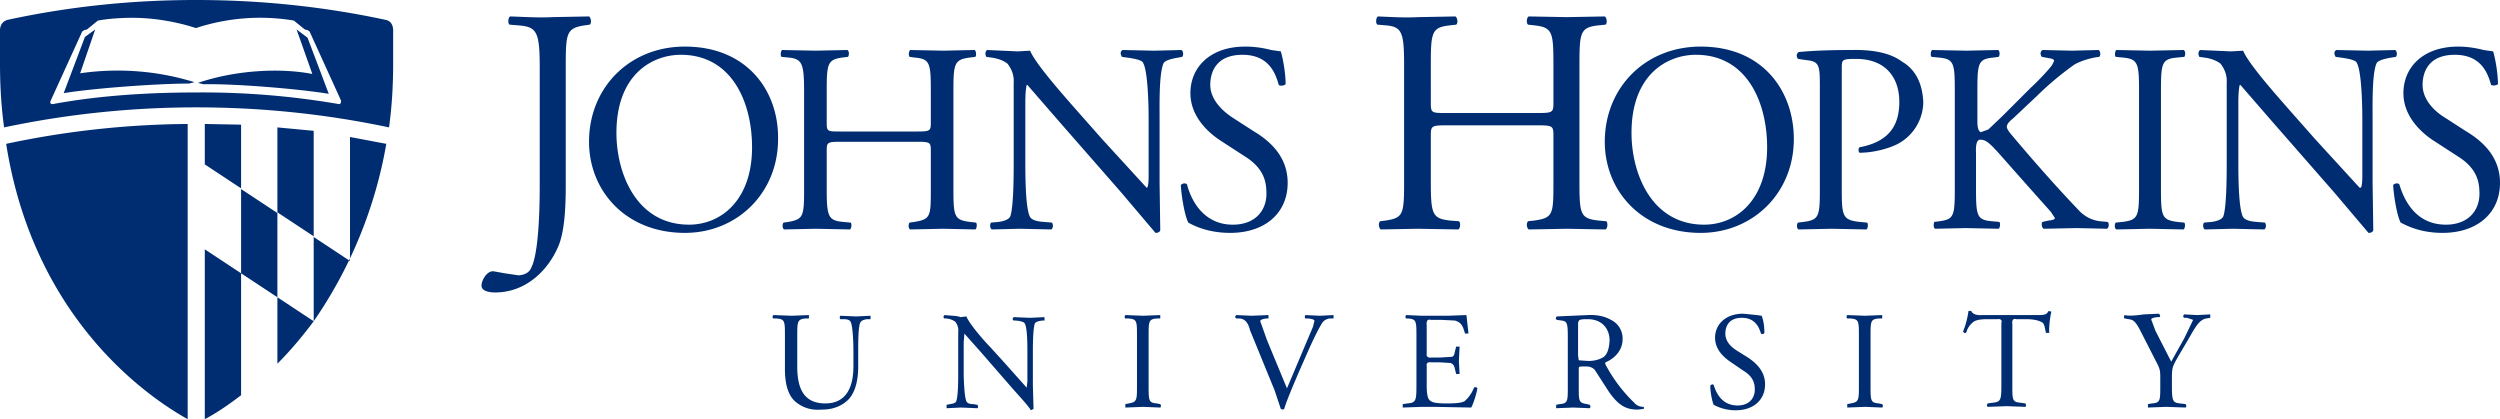 
<svg xmlns="http://www.w3.org/2000/svg" xml:space="preserve" id="Layer_1" width="365" height="61.2" x="0" y="0" version="1.1"><style id="style1" type="text/css">.st0{fill:#002d72}</style><g id="XMLID_1_" transform="translate(-67.5 -219.4)"><path id="XMLID_29_" d="M91.2 256.5q-1.5-.6-3.1-.9-.3 1.1-.9 2.1l2.5.7q.8-.7 1.5-1.9m-13.8 2 2.5-.7-.9-2.1q-1.6.3-3.1.9zm-1.5-10.9q1.5.6 3.1.9.3-1.1.9-2.1l-2.5-.7zm13.7-1.9q-1.2.5-2.5.7l.9 2.1q1.6-.3 3.1-.9zm2.8 6a9 9 0 0 0-.8-3.3q-1.6.7-3.3 1 .3 1.1.3 2.3zm-4.2 3.1q1.7.3 3.3 1 .8-1.5.8-3.3h-3.8q0 1.2-.3 2.3m-.8-.2.3-2.1H84v1.8q1.7 0 3.4.3m-1.1 3 .9-2.1q-1.6-.3-3.2-.3v2.3zm-1.5 3.2q2.3-.3 4.1-1.7l-2.2-.6q-.8 1.2-1.9 2.3m1-2.4-1.8-.1v2.3zm-5.4.1-2.2.6q1.8 1.4 4.1 1.7-1.2-1-1.9-2.3m.9-.1a9 9 0 0 0 1.8 2.1v-2.3zm-1.4-2.9q.3 1.1.9 2.1l2.3-.2v-2.3zm-.3-.9q1.7-.3 3.5-.3v-1.8h-3.8zm-4.9-2.1q.1 1.8.8 3.3 1.7-.7 3.3-1l-.3-2.3zm4.1-3.1q-1.6-.3-3.3-1-.8 1.5-.8 3.3h3.8q0-1.2.3-2.3m.8.1-.3 2.1h3.8v-1.8q-1.7 0-3.5-.3m1.2-2.9-.9 2.1 3.2.3v-2.2zm1.5-3.2q-2.3.3-4.1 1.7l2.2.6q.7-1.3 1.9-2.3m-1 2.4 1.8.1v-2.3q-1 1-1.8 2.2m5.4-.1 2.2-.6a9 9 0 0 0-4.1-1.7q1.1 1 1.9 2.3m-.9.1a9 9 0 0 0-1.8-2.1v2.3zm1.4 2.9q-.3-1.1-.9-2.1l-2.3.2v2.2q1.6 0 3.2-.3m-3.2 3h3.8l-.3-2.1q-1.7.3-3.5.3zm-.5-9.3a9.7 9.7 0 1 0 0 19.4 9.7 9.7 0 0 0 0-19.4m11.4-4.9q-13.4.1-26.5 2.9c3.8 24.2 19 36 26.5 40.2z" class="st0"/><path id="XMLID_31_" d="M118.6 257.5v.1z" class="st0"/><path id="XMLID_66_" d="M96.1 219.4q-14.1 0-27.5 2.9-1 .3-1.1 1.4v5q0 5 .6 9.3c18.4-3.9 37.8-3.9 56.2 0q.6-4.3.6-9.3v-5q-.1-1.2-1.1-1.4-13.5-2.9-27.7-2.9m45.9 2.4c-.3.1-.4 1-.1 1.2l1.2.1c2.7.2 3.2.8 3.2 6v17.6c0 2.5-.1 9.5-1.2 11.7q-.4 1.1-1.9 1.2l-2-.3-1.7-.3c-1 0-1.7 1.4-1.7 2.1 0 .9 1.4 1 2 1 4.3 0 7.6-3 9.2-6.7.9-2.1 1.1-5.4 1.1-9v-17.3c0-4.9.1-5.6 2.8-6l.7-.1c.3-.2.2-1-.1-1.2l-5.3.1c-1.9.1-3.5 0-6.2-.1m126.7 0c-.3.1-.4 1-.1 1.2l1.2.1c2.4.2 2.7 1 2.7 5.9v16.8c0 4.9-.1 5.4-2.7 5.8l-.8.1c-.3.3-.2 1 .1 1.2l5.4-.1 5.9.1c.3-.1.4-1 .1-1.2l-1.3-.1c-2.6-.3-2.8-.9-2.8-5.8v-6.6c0-1.4.1-1.5 2.3-1.5H292c2.2 0 2.3.1 2.3 1.5v6.6c0 4.9 0 5.4-2.8 5.8l-.9.1c-.3.3-.2 1 .1 1.2l5.6-.1 5.6.1c.3-.1.4-1 .1-1.2l-1.1-.1c-2.7-.3-2.8-.9-2.8-5.8V229c0-4.9.1-5.6 2.8-5.9l1-.1c.3-.2.2-1-.1-1.2l-5.5.1-5.6-.1c-.3.1-.4 1-.1 1.2l.9.1c2.7.3 2.8 1 2.8 5.9v5.4c0 1.4-.1 1.5-2.3 1.5h-13.3c-2.2 0-2.3 0-2.3-1.5V229c0-4.9.1-5.6 2.8-5.9l.9-.1c.3-.2.2-1-.1-1.2l-5.4.1c-2 .1-3.6 0-5.9-.1m-181.8.2c3.1 0 6.5.6 9.2 1.5a30 30 0 0 1 14.3-1.1l1.6 1.3.4.1.3.2 4.6 10.1q0 .5-.3.5a117 117 0 0 0-20.9-1.7c-6.6 0-13.9.4-20.9 1.7q-.5 0-.3-.5l4.6-10.1.3-.2.4-.1 1.6-1.3q2.3-.4 5.1-.4m-5.5 1.7-1.5 1.1-3.1 8.2c4.2-.7 13.6-1.4 18.3-1.4l.8-.2a38 38 0 0 0-16.7-1.3zm29.4 0 2.3 6.5c-4.6-.9-11.1-.6-16.7 1.3l.8.2c4.7-.1 14.1.7 18.3 1.4l-3.1-8.2zm56.7 2.5c-8.1 0-14 6-14 13.9 0 7.1 5.3 13.3 14 13.3 7.6 0 13.6-5.8 13.6-13.7.1-7-4.5-13.5-13.6-13.5m148.3 0c-8.1 0-14 6-14 13.9 0 7.1 5.3 13.3 14 13.3 7.6 0 13.6-5.8 13.6-13.7 0-7-4.5-13.5-13.6-13.5m-66.5 0c-5.1 0-8 3-8 6.8 0 3.2 2.3 5.5 4.2 6.8l3.7 2.4c2.9 1.8 3.2 3.8 3.2 5.5 0 2.4-1.6 4.5-4.9 4.5-4.5 0-6.2-3.9-6.7-5.9q-.4-.3-.9.1c.1 1.8.6 4.6 1.1 5.5.7.4 2.8 1.5 6.1 1.5 5.1 0 8.4-2.9 8.4-7.3 0-3.7-2.4-6-4.9-7.5l-3.1-2c-1.4-.9-3.3-2.6-3.3-4.8 0-1.8.8-4.4 4.7-4.4 3.8 0 4.8 2.6 5.3 4.4.2.2.8.1 1-.1 0-1.7-.4-3.8-.7-4.8l-1.4-.2q-1.9-.5-3.8-.5m177.1 0c-5.1 0-8 3-8 6.8 0 3.2 2.3 5.5 4.2 6.8l3.7 2.4c2.9 1.8 3.2 3.8 3.2 5.5 0 2.4-1.6 4.5-4.9 4.5-4.6 0-6.2-3.9-6.8-5.9q-.4-.3-.9.1c.1 1.8.6 4.6 1.1 5.5.8.4 2.8 1.5 6.1 1.5 5.1 0 8.4-2.9 8.4-7.3 0-3.7-2.4-6-4.9-7.5l-3.1-2c-1.5-.9-3.3-2.6-3.3-4.8 0-1.8.8-4.4 4.7-4.4 3.8 0 4.8 2.6 5.3 4.4q.5.2 1-.1c0-1.7-.4-3.8-.7-4.8l-1.4-.2a15 15 0 0 0-3.7-.5m-244.7.5c-.2.1-.3.8-.1 1l1 .1c2 .2 2.3.8 2.3 5v14.1c0 4.1-.1 4.5-2.3 4.9l-.7.1c-.2.2-.2.9.1 1l4.6-.1 5 .1c.2-.1.3-.8.1-1l-1.1-.1c-2.2-.2-2.4-.8-2.4-4.9v-5.5c0-1.2.1-1.3 2-1.3h11.2c1.9 0 2 .1 2 1.3v5.5c0 4.1 0 4.5-2.4 4.9l-.7.1c-.2.2-.2.9.1 1l4.8-.1 4.7.1c.2-.1.3-.8.1-1l-.9-.1c-2.3-.3-2.4-.8-2.4-4.9v-14.1c0-4.1.1-4.7 2.4-5l.8-.1c.2-.2.1-.9-.1-1l-4.6.1-4.8-.1c-.2.1-.3.8-.1 1l.7.1c2.3.2 2.4.8 2.4 5v4.5c0 1.2-.1 1.3-2 1.3h-11.2c-1.9 0-2 0-2-1.3v-4.5c0-4.1.1-4.7 2.3-5l.8-.1c.2-.2.2-.9-.1-1l-4.6.1zm29.9 0q-.4.4-.1 1l.7.1q1.5.2 2.4.9 1 1.3.9 2.8v11.4c0 1.9 0 6.7-.5 8.1q-.3.6-1.7.8l-1.1.1c-.2.2-.2.8.1 1l4.1-.1 4.6.1q.4-.4.1-1l-1.2-.1q-1.6-.1-2-.7c-.7-1.2-.7-6.3-.7-8.1v-8.6q0-1.8.2-2.6h.1l4.6 5.3 9.1 10.4 5 5.9q.6 0 .7-.4l-.1-6.9v-9.4c0-1.8-.1-6.7.6-8.1q.3-.5 2.2-.8l.5-.1c.2-.2.2-.8-.1-1l-4 .1-4.6-.1q-.5.3-.1 1l.7.1q2.3.3 2.4.8c.7 1.2.8 6.3.8 8.1v8.4q0 1.3-.2 1.7h-.1l-6.5-7.1-3.8-4.3c-1.3-1.5-5.9-6.6-6.7-8.6l-1.8.1zm126.3 0q-4.8 0-7.8.3-.5.4-.1 1l1.4.2c1.8.2 1.8.9 1.8 4.2v14.5c0 4.1-.1 4.6-2.4 4.9l-.8.1c-.2.2-.2.9.1 1l4.8-.1 5.1.1c.2-.1.3-.8.1-1l-1.1-.1c-2.5-.3-2.6-.8-2.6-4.9v-17.5c0-1.3 0-1.4 2.1-1.4 4.1 0 6.3 2.5 6.3 6.3 0 3.4-1.5 5.8-5.8 6.6-.2.1-.2.7 0 .8 1.6 0 3.7-.4 5.4-1.2a7 7 0 0 0 3.9-6.2q-.2-4.2-3.1-5.9-2.4-1.8-7.3-1.7m38.6 0c-.2.1-.3.8-.1 1l1 .1c2.3.2 2.4.9 2.4 5v14c0 4.2-.1 4.7-2.4 5l-1 .1c-.2.2-.2.9.1 1l4.9-.1 4.9.1c.2-.1.3-.8.1-1l-1-.1c-2.3-.3-2.4-.8-2.4-5v-14c0-4.2.1-4.8 2.4-5l1-.1c.2-.2.2-.9-.1-1l-4.9.1zm12.2 0q-.4.4-.1 1l.7.1q1.5.2 2.4.9 1 1.3.9 2.8v11.4c0 1.9 0 6.7-.5 8.1q-.3.6-1.7.8l-1.1.1c-.2.2-.2.8.1 1l4.1-.1 4.6.1q.4-.4.1-1l-1.2-.1q-1.6-.1-2-.7c-.7-1.2-.7-6.3-.7-8.1v-8.6q0-1.8.2-2.6h.1l4.6 5.3 9.1 10.4 5 5.9q.6 0 .7-.4l-.1-6.9v-9.4c0-1.8-.1-6.7.6-8.1q.3-.5 2.2-.8l.6-.1c.2-.2.2-.8-.1-1l-4 .1-4.6-.1q-.5.3-.1 1l.7.1q2.3.3 2.4.8c.7 1.2.8 6.3.8 8.1v8.4q0 1.3-.2 1.7h-.2l-6.5-7.1-3.8-4.3c-1.3-1.5-5.9-6.6-6.7-8.6l-1.8.1zm-39.1 0c-.2.1-.3.8-.1 1l1 .1c2.3.2 2.4.8 2.4 4.9v14.1c0 4.1-.1 4.6-2.2 4.9l-.8.1q-.2.7.1 1l4.5-.1 4.8.1c.2-.1.3-.8.1-1l-1.1-.1c-2.2-.2-2.3-.8-2.3-4.9v-5.1q-.1-2 .7-1.9c.9 0 1.6.8 3.8 3.3l3.1 3.5 3.3 3.7.6.9q.1.3-.9.4l-.9.2c-.2.2-.1.9.2 1l4.8-.1 4.4.1c.3-.1.4-.8.1-1l-1.1-.1a5 5 0 0 1-3.1-1.6q-4.5-4.7-9.8-11-.7-.8-.7-1.2 0-.5.9-1.2l3.5-3.3a45 45 0 0 1 5.5-4.6c1.1-.6 2.6-1 3.6-1.1.2-.2.2-.8-.1-1l-3.9.1-4.3-.1q-.5.4-.1 1l1.1.2q.7.1.7.4l-.3.6c-.4.6-2.3 2.6-3.1 3.3l-4.2 4.2-2 1.9-1.1.4q-.5-.2-.5-1.5v-4.5c0-4.1.1-4.7 2.4-4.9l.7-.1c.2-.2.2-.9-.1-1l-4.6.1zm-182.7.7c7.5 0 10.4 7 10.4 13.5 0 7.7-4.5 11.3-9.2 11.3-7.7 0-10.6-7.5-10.6-13.4 0-8.6 5.3-11.4 9.4-11.4m148.2 0c7.5 0 10.4 7 10.4 13.5 0 7.7-4.5 11.3-9.2 11.3-7.7 0-10.6-7.5-10.6-13.4 0-8.6 5.3-11.4 9.4-11.4M97.4 237.5v5.9l5.3 3.5v-9.3zm10.6.5v12.4l5.3 3.5v-15.4zm10.6 1.4v18.1l-5.3-3.5v12.3a65 65 0 0 0 10.6-25.9zm-15.9 7.6v12.3l-5.3-3.5v24.8q2.3-1.2 5.3-3.5v-17.8l5.3 3.5v-12.3zm5.3 15.8v9.7q2.7-2.7 5.3-6.2zm247.1 2h-.2c-.1.8-.4 2.1-.8 3q.3.4.5.1.2-.8.9-1.4c.5-.5 1.6-.5 2.5-.5h1.1q.8-.1.6.6v9.1c0 2.1-.1 2.4-1.3 2.5l-.7.1q-.2.3 0 .5l2.8-.1 2.7.1q.2-.2 0-.5l-.7-.1c-1.2-.1-1.2-.4-1.2-2.5v-9q-.1-.9.6-.7h1.4q1.6 0 2.4.5c.3.2.4 1 .5 1.5h.5c-.1-.6.1-2.3.3-3.1l-.4-.1c-.3.5-.5.6-1.6.6h-8q-1.4.1-1.7-.6zm-33.1.4c-2.6 0-4.1 1.6-4.1 3.5 0 1.7 1.2 2.8 2.2 3.5l1.9 1.3c1.5.9 1.7 1.9 1.7 2.8 0 1.2-.8 2.3-2.5 2.3-2.4 0-3.2-2-3.5-3q-.2-.2-.5.1c0 1 .3 2.4.5 2.8.4.2 1.5.8 3.2.8 2.6 0 4.3-1.5 4.3-3.8 0-1.9-1.3-3.1-2.5-3.9l-1.6-1c-.8-.5-1.7-1.3-1.7-2.5 0-.9.4-2.3 2.4-2.3 1.9 0 2.5 1.3 2.8 2.3q.3.2.5-.1 0-1.5-.4-2.5l-.7-.1zm-141.6.2q-.2.3 0 .5h.5c1.2.1 1.2.4 1.2 2.6v4.8q0 3.5 1.6 4.8t3.8 1.1q2.4 0 3.9-1.5c1.1-1.2 1.4-3.1 1.4-4.8v-2.3c0-1.1 0-3.5.3-4.1q.2-.4 1-.5h.5v-.5l-2.1.1-2.3-.1q-.2.2 0 .5h.5q.8 0 1 .4c.3.6.4 2.9.4 4.2v2.3c0 3.1-1.1 5.4-4.1 5.4-3.1 0-4.1-2.1-4.1-5.4v-4.4c0-2.1 0-2.5 1.2-2.6h.5v-.5l-2.5.1zm25 0q-.3.3 0 .5h.3q.8.1 1.3.5.5.7.4 1.5v5.9c0 1 0 3.5-.3 4.2q-.1.3-.9.4l-.5.1v.5l2.1-.1 2.4.1q.2-.2 0-.5l-.6-.1q-.8 0-1-.4c-.3-.6-.4-3.2-.4-4.2v-4.4l.1-1.3 2.4 2.7 4.7 5.4c1.8 2 2.4 2.7 2.6 3.1l.4-.2-.1-3.5v-4.8c0-.9 0-3.4.3-4.2q.2-.3 1.1-.4h.3v-.5l-2.1.1-2.4-.1q-.3.3 0 .5h.3q1.1.1 1.3.4c.4.6.4 3.2.4 4.2v4.3l-.1.9-3.3-3.7-2-2.2c-.7-.7-3.1-3.4-3.5-4.5l-.9.1c-.3-.2-1.4-.2-2.3-.3m26.4 0q-.2.3 0 .5h.5c1.2.1 1.2.4 1.2 2.6v7.2c0 2.1 0 2.4-1.2 2.6l-.5.1v.5l2.6-.1 2.5.1q.2-.2 0-.5l-.5-.1c-1.2-.1-1.2-.4-1.2-2.6v-7.2c0-2.2 0-2.5 1.2-2.6h.5v-.5l-2.5.1zm16.2 0q-.3.3 0 .5h.4q1.2 0 1.6 1.7l3.6 8.8.9 2.7.3.1.2-.1c.3-1.1 1.3-3.4 2.1-5.3l1.1-2.5q1.4-3.2 2.3-4.7.4-.6 1.1-.7h.6v-.5l-2 .1-2.1-.1q-.2.3 0 .5h.4q1 .1.9.4l-.2.8-1.9 4.5-1.9 4.5-2.9-7-1-2.8q0-.3.9-.4h.3v-.5l-2.5.1zm24.8 0q-.2.3 0 .5h.3c1.2.1 1.2.4 1.2 2.6v7.3c0 2.1-.1 2.4-1.3 2.5l-.7.1v.5l2.8-.1h1.8l5.4.1c.3-.5.8-2.1.9-2.8q-.2-.3-.5-.1a5 5 0 0 1-1.4 2c-.5.2-1 .3-2.6.3-1.8 0-2.2-.2-2.5-.5q-.4-.4-.4-2.1v-2.9q-.1-.6.7-.5h1.2l1.6.1q.5.2.6.8l.2.8h.5l-.1-1.9.1-2.1h-.5l-.2.8q-.1.7-.5.7l-1.7.1h-1.2q-.8.1-.7-.6v-4.1q-.1-1 .6-.8h1.5l2 .1c1.1.3 1.2 1 1.5 1.9h.5l-.3-2.7-2.7.1h-3.8zm26.5 0-4.5.2q-.3.3 0 .5l.7.1c.8.1.9.4.9 2.4v7.3c0 2.1 0 2.4-1.2 2.5l-.5.1v.5l2.5-.1 2.4.1q.2-.2 0-.5l-.4-.1c-1.2-.2-1.2-.4-1.2-2.5v-2.6c0-.4 0-.4 1-.4q1 0 1.4.6l2 3.1c1.4 2 2.5 2.6 4.2 2.6l.9-.1v-.3q-.9 0-1.4-.6a22 22 0 0 1-4.1-5.4q-.2-.3-.1-.5c1-.4 2.5-1.5 2.5-3.4a3 3 0 0 0-1.7-2.8q-1.4-.8-3.4-.7m37.9 0q-.2.3 0 .5h.5c1.2.1 1.2.4 1.2 2.6v7.2c0 2.1 0 2.4-1.2 2.6l-.5.1v.5l2.6-.1 2.5.1q.2-.2 0-.5l-.5-.1c-1.2-.1-1.2-.4-1.2-2.6v-7.2c0-2.2 0-2.5 1.2-2.6h.5v-.5l-2.5.1zm40.5 0q-.2.3 0 .5l.6.1c.6.1.9.2 1.6 1.5l2.4 4.7c.6 1.1.6 1.4.6 2.5v1c0 2.2 0 2.5-1.2 2.6l-.6.1v.5l2.7-.1 2.8.1q.2-.2 0-.5l-.8-.1c-1.1-.1-1.2-.4-1.2-2.6v-1.1c0-1.6.1-1.7 1-3.3l1.3-2.2c1-1.7 1.6-3 2.7-3.2l.6-.1v-.5l-1.9.1-1.9-.1q-.3.3 0 .5h.4l.9.3-1.3 2.7-1.9 3.4-2.3-4.5-.6-1.6q-.1-.3.9-.4h.3q.2-.2-.1-.5l-2.2.1q-2 .3-2.8.1m-78.4.6c2.2 0 3.2 1.5 3.2 3.1q-.1 2-1 2.5t-2.1.5l-1.4-.1-.1-.7v-4.7c.1-.5.1-.6 1.4-.6" class="st0"/></g></svg>